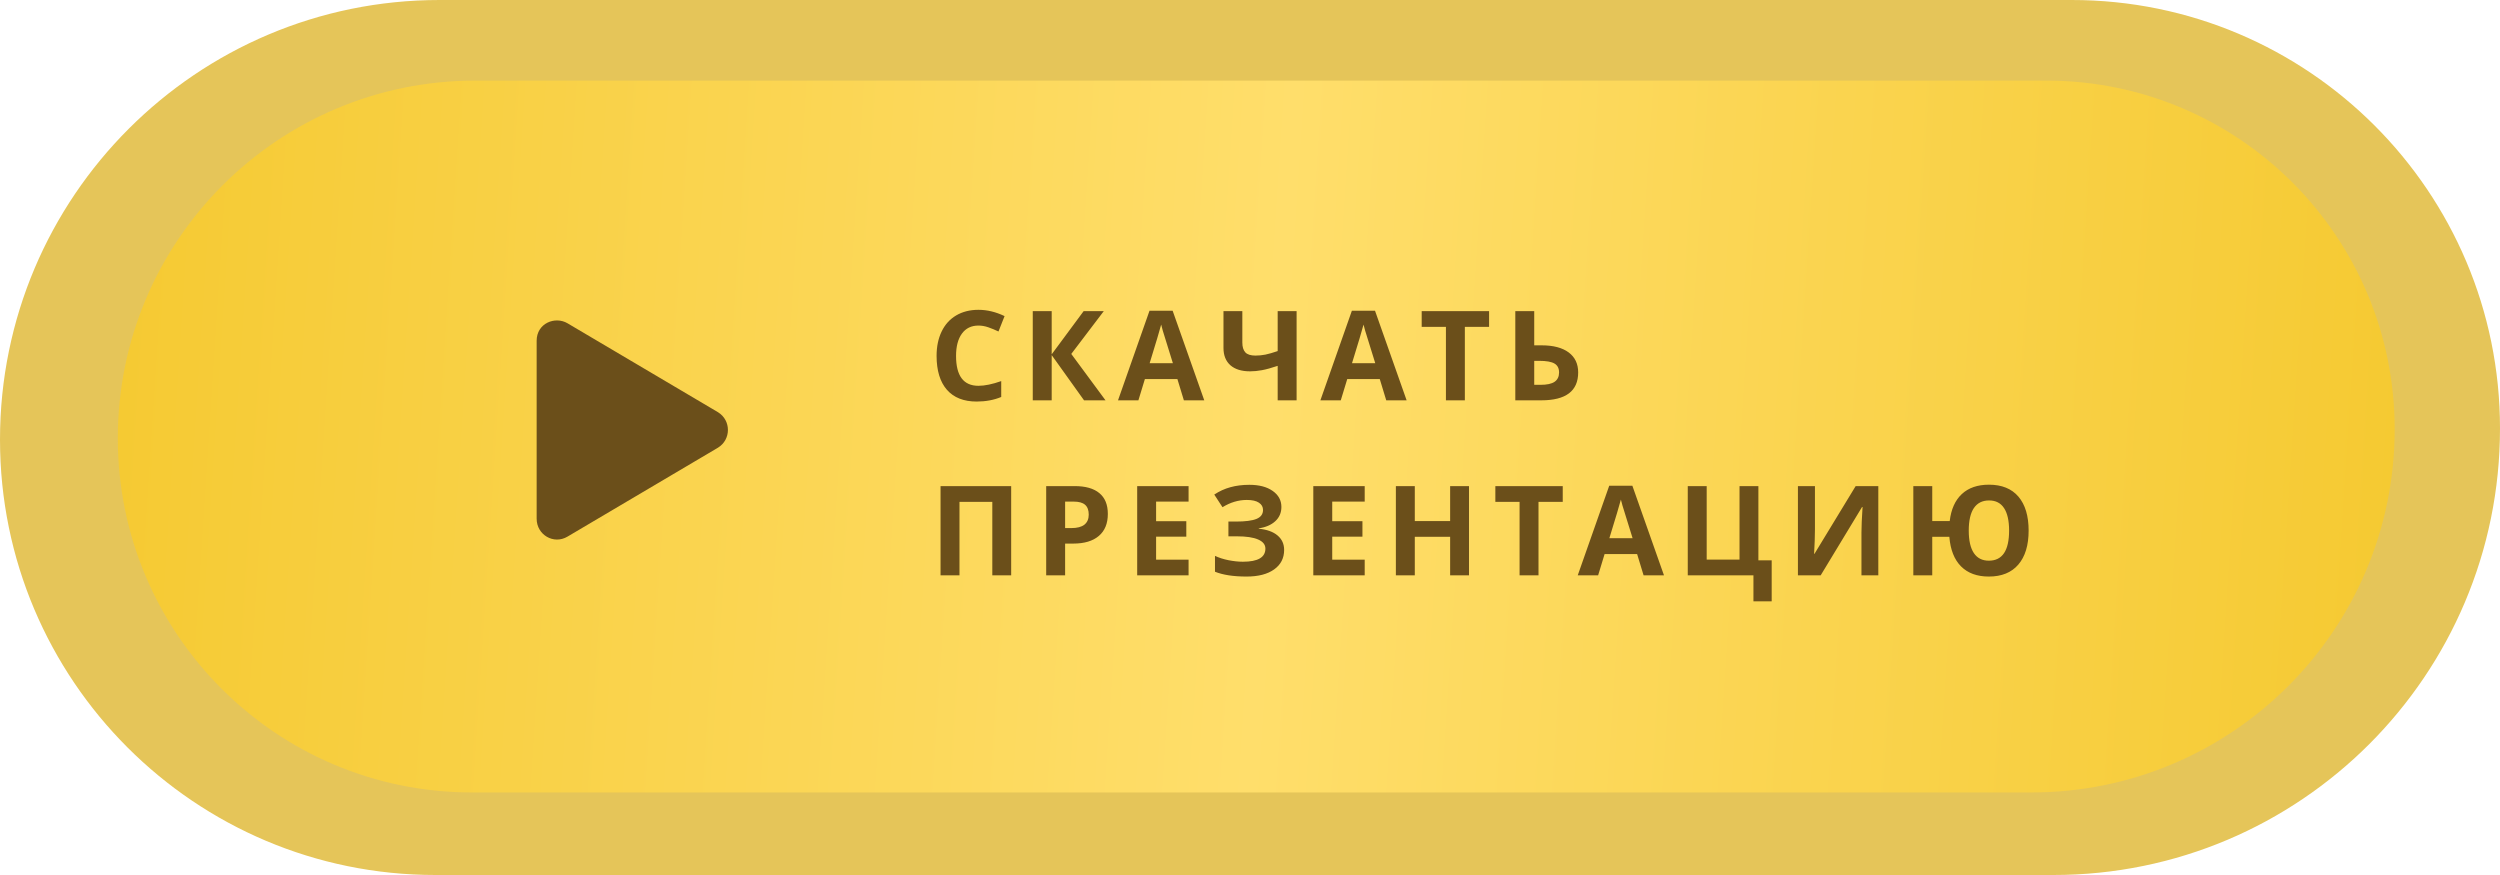 <?xml version="1.0" encoding="UTF-8"?> <svg xmlns="http://www.w3.org/2000/svg" width="200" height="70" viewBox="0 0 200 70" fill="none"><path d="M0 35.168C0 15.745 15.745 0 35.168 0H165.728C184.656 0 200 15.344 200 34.272V34.272V34.272C200 54.004 184.004 70 164.272 70H34.832C15.595 70 0 54.405 0 35.168V35.168V35.168Z" fill="#E5C559"></path><path d="M9.424 35.059C9.424 19.257 22.234 6.447 38.035 6.447H163.691C179.09 6.447 191.574 18.931 191.574 34.33V34.33V34.33C191.574 50.383 178.56 63.397 162.507 63.397H37.762C22.111 63.397 9.424 50.71 9.424 35.059V35.059V35.059Z" fill="url(#paint0_linear_2042_2372)"></path><path d="M78.276 26.045C77.707 26.045 77.266 26.26 76.953 26.689C76.641 27.116 76.484 27.712 76.484 28.477C76.484 30.068 77.082 30.864 78.276 30.864C78.778 30.864 79.385 30.739 80.098 30.488V31.758C79.512 32.002 78.857 32.124 78.135 32.124C77.096 32.124 76.302 31.81 75.752 31.182C75.202 30.55 74.927 29.645 74.927 28.467C74.927 27.725 75.062 27.075 75.332 26.519C75.602 25.959 75.99 25.531 76.494 25.234C77.002 24.935 77.596 24.785 78.276 24.785C78.97 24.785 79.666 24.953 80.366 25.288L79.878 26.519C79.611 26.392 79.342 26.281 79.072 26.186C78.802 26.092 78.537 26.045 78.276 26.045ZM88.441 32.026H86.723L84.135 28.408V32.026H82.621V24.888H84.135V28.345L86.693 24.888H88.305L85.702 28.315L88.441 32.026ZM94.71 32.026L94.192 30.327H91.59L91.072 32.026H89.441L91.961 24.858H93.811L96.341 32.026H94.71ZM93.831 29.058C93.353 27.518 93.082 26.647 93.02 26.445C92.962 26.244 92.92 26.084 92.894 25.967C92.786 26.384 92.478 27.414 91.971 29.058H93.831ZM103.728 32.026H102.214V29.268C101.713 29.437 101.294 29.552 100.959 29.614C100.627 29.676 100.31 29.707 100.007 29.707C99.326 29.707 98.801 29.544 98.43 29.219C98.062 28.89 97.878 28.429 97.878 27.837V24.888H99.387V27.407C99.387 27.752 99.466 28.013 99.626 28.189C99.785 28.361 100.056 28.447 100.437 28.447C100.703 28.447 100.969 28.421 101.232 28.369C101.499 28.314 101.826 28.219 102.214 28.086V24.888H103.728V32.026ZM110.899 32.026L110.382 30.327H107.779L107.262 32.026H105.631L108.15 24.858H110.001L112.53 32.026H110.899ZM110.021 29.058C109.542 27.518 109.272 26.647 109.21 26.445C109.151 26.244 109.109 26.084 109.083 25.967C108.976 26.384 108.668 27.414 108.16 29.058H110.021ZM117.188 32.026H115.674V26.148H113.735V24.888H119.126V26.148H117.188V32.026ZM126.254 29.795C126.254 31.283 125.271 32.026 123.305 32.026H121.225V24.888H122.738V27.627H123.334C124.265 27.627 124.984 27.816 125.492 28.193C126 28.571 126.254 29.105 126.254 29.795ZM122.738 30.786H123.246C123.757 30.786 124.132 30.705 124.369 30.542C124.607 30.376 124.726 30.127 124.726 29.795C124.726 29.466 124.605 29.23 124.364 29.087C124.123 28.94 123.71 28.867 123.124 28.867H122.738V30.786ZM80.894 46.026H79.385V40.148H76.758V46.026H75.244V38.888H80.894V46.026ZM85.209 42.247H85.707C86.172 42.247 86.521 42.156 86.752 41.974C86.983 41.788 87.099 41.52 87.099 41.168C87.099 40.813 87.001 40.551 86.806 40.382C86.614 40.213 86.311 40.128 85.897 40.128H85.209V42.247ZM88.627 41.114C88.627 41.883 88.386 42.47 87.904 42.877C87.426 43.284 86.744 43.487 85.858 43.487H85.209V46.026H83.695V38.888H85.976C86.841 38.888 87.499 39.075 87.948 39.449C88.401 39.82 88.627 40.375 88.627 41.114ZM95.086 46.026H90.975V38.888H95.086V40.128H92.488V41.695H94.905V42.935H92.488V44.776H95.086V46.026ZM102.512 40.558C102.512 41.017 102.349 41.396 102.023 41.695C101.698 41.995 101.257 42.185 100.7 42.267V42.296C101.354 42.361 101.856 42.542 102.204 42.838C102.556 43.134 102.731 43.52 102.731 43.995C102.731 44.653 102.465 45.172 101.931 45.553C101.4 45.934 100.664 46.124 99.724 46.124C98.675 46.124 97.834 45.995 97.199 45.738V44.469C97.505 44.615 97.863 44.731 98.273 44.815C98.687 44.897 99.073 44.938 99.431 44.938C100.632 44.938 101.232 44.588 101.232 43.888C101.232 43.572 101.039 43.329 100.651 43.16C100.267 42.991 99.698 42.906 98.942 42.906H98.273V41.725H98.874C99.629 41.725 100.179 41.653 100.524 41.51C100.869 41.367 101.042 41.129 101.042 40.797C101.042 40.553 100.933 40.359 100.715 40.216C100.5 40.069 100.176 39.996 99.743 39.996C99.073 39.996 98.425 40.19 97.8 40.577L97.141 39.566C97.547 39.296 97.979 39.099 98.435 38.976C98.89 38.849 99.397 38.785 99.953 38.785C100.731 38.785 101.351 38.948 101.813 39.273C102.279 39.599 102.512 40.027 102.512 40.558ZM109.176 46.026H105.064V38.888H109.176V40.128H106.578V41.695H108.995V42.935H106.578V44.776H109.176V46.026ZM117.52 46.026H116.011V42.945H113.184V46.026H111.67V38.888H113.184V41.685H116.011V38.888H117.52V46.026ZM123.08 46.026H121.566V40.148H119.628V38.888H125.019V40.148H123.08V46.026ZM131.487 46.026L130.97 44.327H128.367L127.85 46.026H126.219L128.738 38.858H130.589L133.118 46.026H131.487ZM130.608 43.058C130.13 41.518 129.86 40.647 129.798 40.445C129.739 40.243 129.697 40.084 129.671 39.967C129.563 40.383 129.256 41.414 128.748 43.058H130.608ZM140.671 44.825H141.735V48.106H140.275V46.026H135.021V38.888H136.535V44.767H139.162V38.888H140.671V44.825ZM143.834 38.888H145.196V42.335L145.177 43.258L145.128 44.308H145.157L148.453 38.888H150.265V46.026H148.917V42.599C148.917 42.14 148.946 41.459 149.005 40.558H148.966L145.655 46.026H143.834V38.888ZM162.29 42.447C162.29 43.619 162.015 44.526 161.465 45.167C160.918 45.805 160.132 46.124 159.106 46.124C158.166 46.124 157.425 45.854 156.885 45.313C156.344 44.77 156.032 43.98 155.947 42.945H154.58V46.026H153.066V38.888H154.58V41.685H155.977C156.087 40.745 156.41 40.025 156.943 39.527C157.48 39.026 158.205 38.775 159.116 38.775C160.145 38.775 160.931 39.094 161.475 39.732C162.018 40.37 162.29 41.275 162.29 42.447ZM157.5 42.447C157.5 43.242 157.637 43.842 157.91 44.249C158.184 44.653 158.582 44.855 159.106 44.855C160.187 44.855 160.728 44.052 160.728 42.447C160.728 41.653 160.592 41.052 160.322 40.645C160.055 40.239 159.657 40.035 159.126 40.035C158.592 40.035 158.187 40.239 157.91 40.645C157.637 41.052 157.5 41.653 157.5 42.447Z" fill="#6B4F1A"></path><path d="M57.438 32.976C58.499 33.626 58.499 35.165 57.438 35.815L45.395 42.932C44.301 43.582 42.932 42.795 42.932 41.495V27.262C42.932 25.859 44.403 25.278 45.395 25.859L57.438 32.976Z" fill="#6B4F1A"></path><defs><linearGradient id="paint0_linear_2042_2372" x1="-12.64" y1="26.965" x2="211.656" y2="41.652" gradientUnits="userSpaceOnUse"><stop stop-color="#F3C525"></stop><stop offset="0.51" stop-color="#FFDE6B"></stop><stop offset="1" stop-color="#F3C525"></stop></linearGradient></defs></svg> 